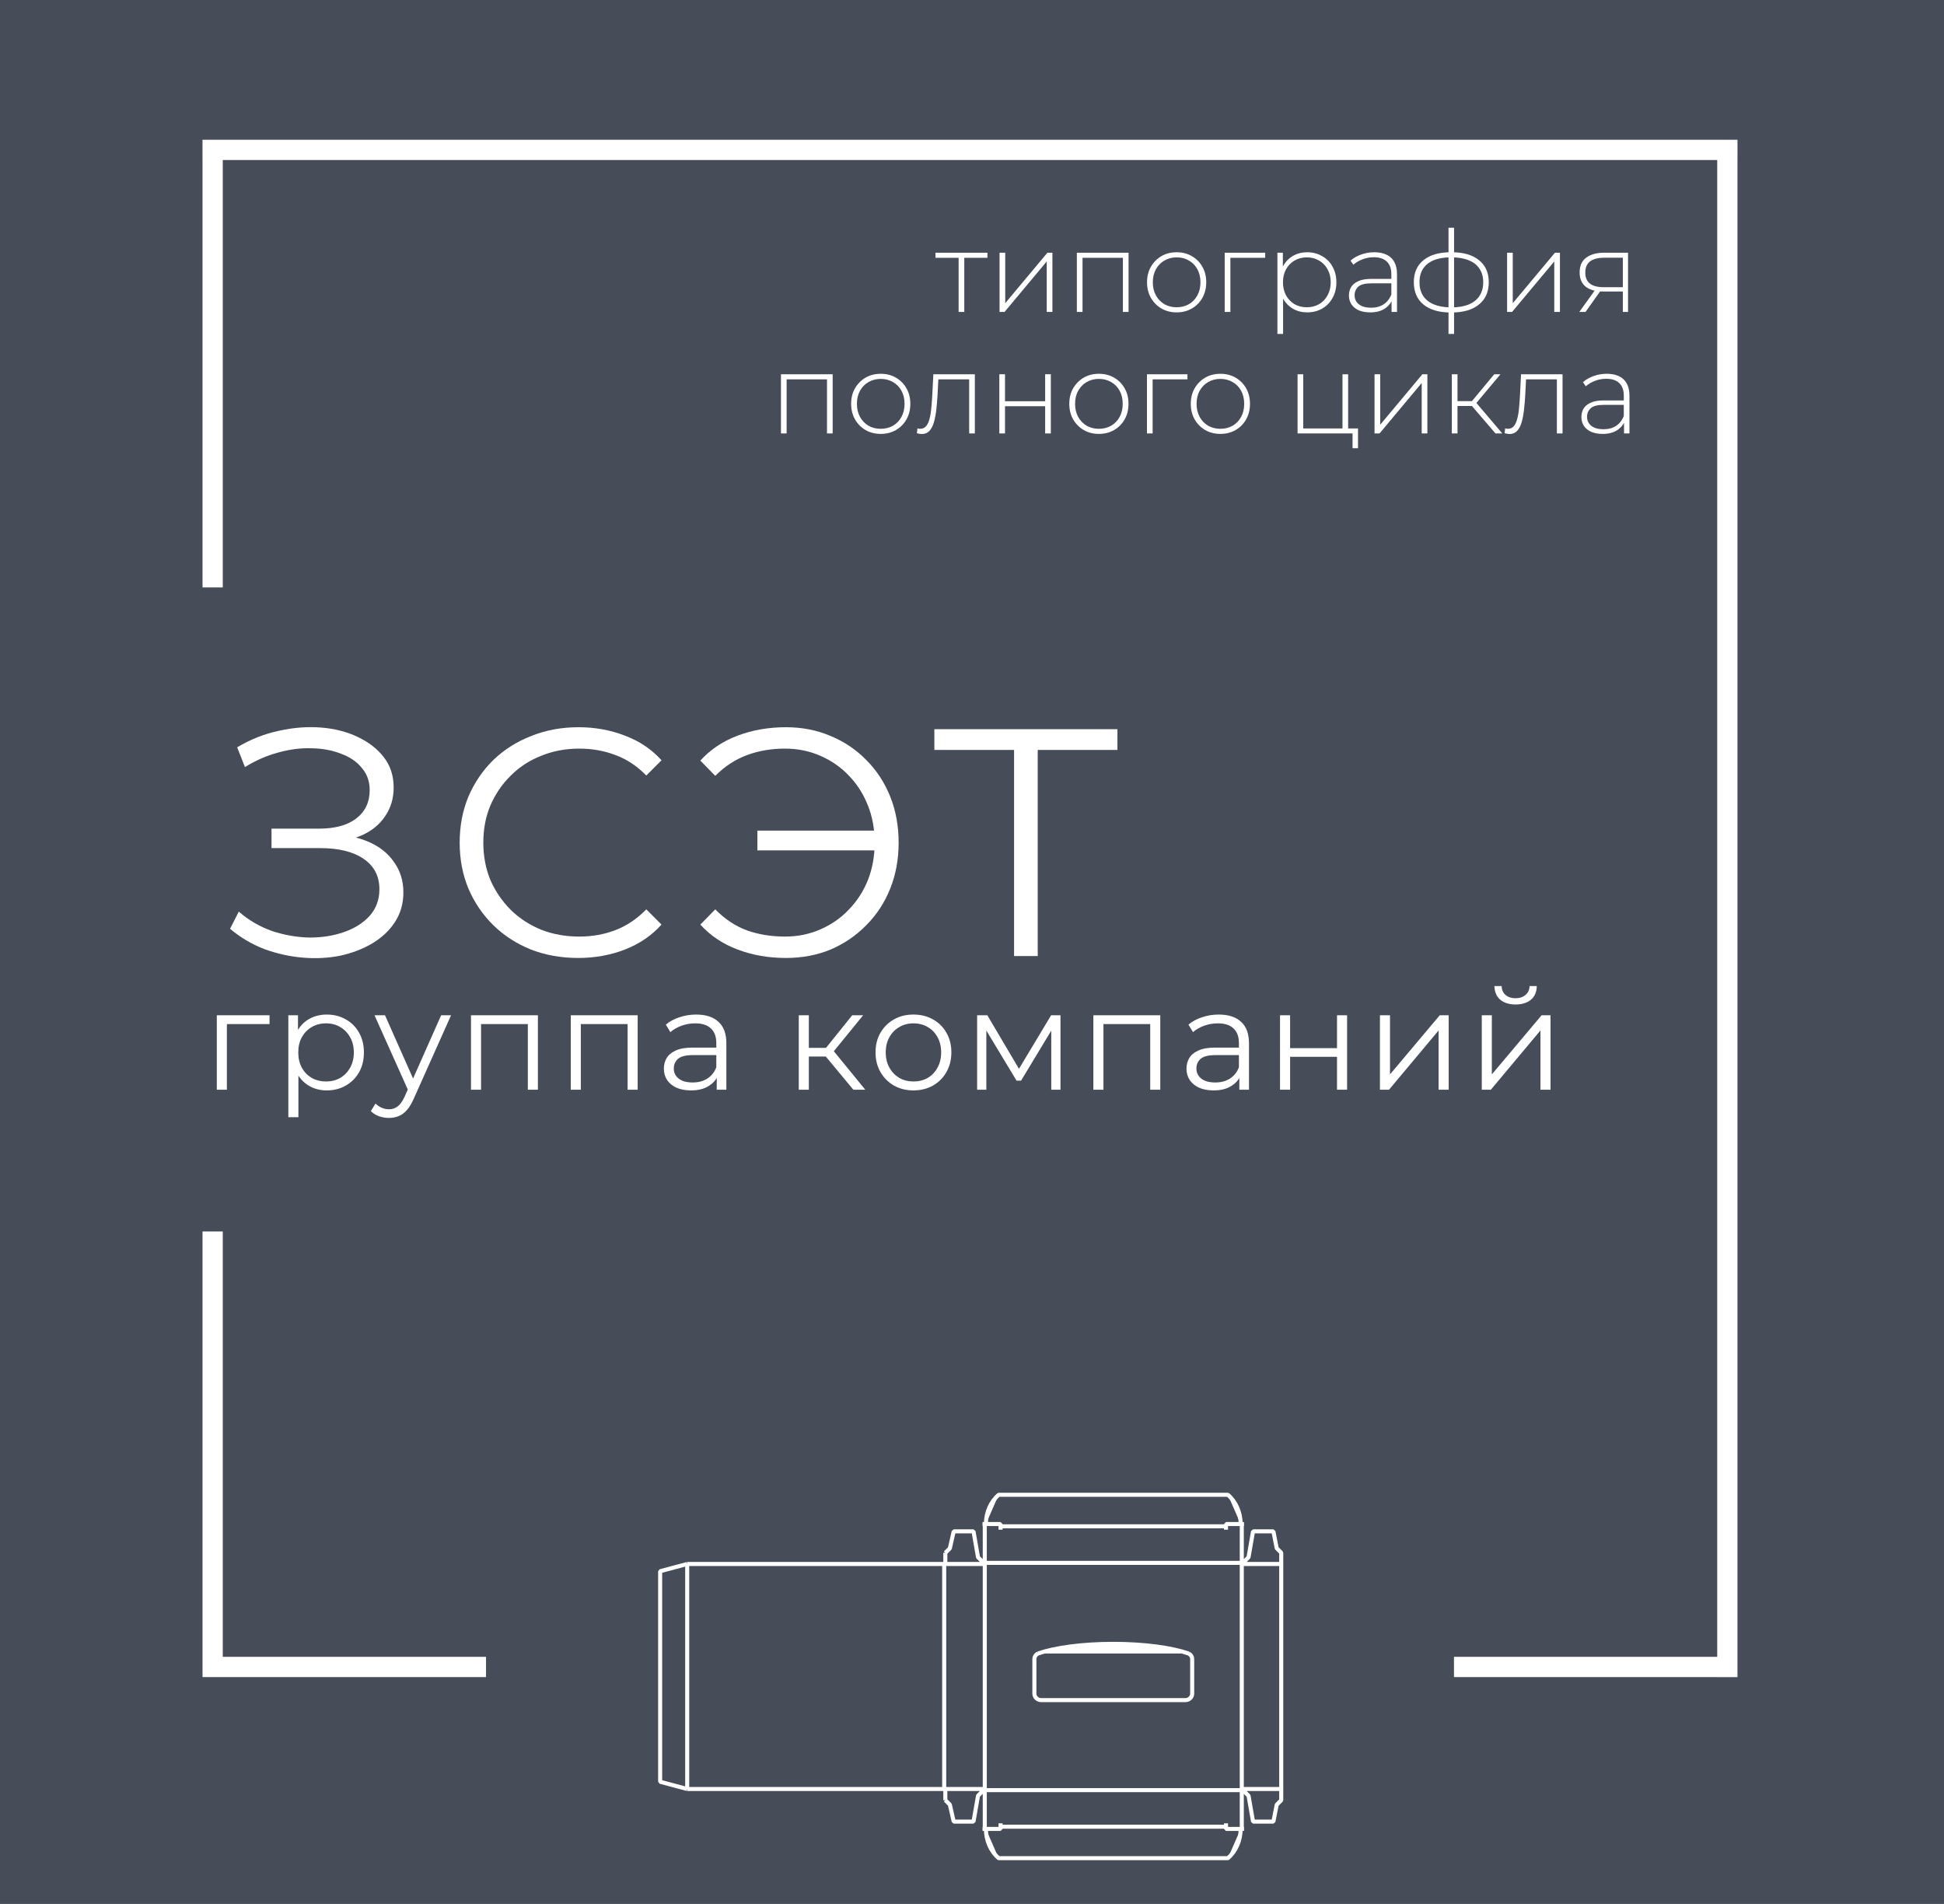 <?xml version="1.0" encoding="UTF-8"?> <svg xmlns="http://www.w3.org/2000/svg" width="480" height="470" viewBox="0 0 480 470" fill="none"><rect width="480" height="470" fill="#464D58"></rect><path d="M426.506 414.012V35M52.506 145.012V35.012M52.506 414V304M50.006 411.5H120.006M359.006 411.5H429.006M50 37H429.012" stroke="white" stroke-width="5"></path><g filter="url(#filter0_dd_23_1756)"><path d="M52.8 225.28L54.96 221.04C57.413 223.173 60.16 224.773 63.2 225.84C66.293 226.853 69.387 227.387 72.48 227.44C75.573 227.44 78.4 226.987 80.96 226.08C83.573 225.173 85.68 223.84 87.28 222.08C88.88 220.267 89.68 218.08 89.68 215.52C89.68 212.267 88.373 209.76 85.76 208C83.2 206.24 79.627 205.36 75.04 205.36H63.04V200.56H74.72C78.667 200.56 81.733 199.733 83.92 198.08C86.16 196.373 87.28 194.027 87.28 191.04C87.28 188.907 86.64 187.093 85.36 185.6C84.133 184.053 82.427 182.88 80.24 182.08C78.107 181.227 75.707 180.773 73.04 180.72C70.373 180.613 67.6 180.96 64.72 181.76C61.893 182.507 59.147 183.707 56.48 185.36L54.56 180.48C57.867 178.507 61.307 177.147 64.88 176.4C68.453 175.6 71.92 175.333 75.28 175.6C78.64 175.867 81.653 176.64 84.32 177.92C87.04 179.2 89.2 180.88 90.8 182.96C92.4 185.04 93.2 187.52 93.2 190.4C93.2 193.067 92.507 195.413 91.12 197.44C89.787 199.467 87.893 201.04 85.44 202.16C83.04 203.227 80.187 203.76 76.88 203.76L77.2 202C80.933 202 84.16 202.587 86.88 203.76C89.653 204.933 91.787 206.613 93.28 208.8C94.827 210.933 95.6 213.44 95.6 216.32C95.6 219.04 94.907 221.467 93.52 223.6C92.187 225.68 90.32 227.44 87.92 228.88C85.573 230.267 82.933 231.28 80 231.92C77.067 232.507 74 232.667 70.8 232.4C67.6 232.133 64.453 231.44 61.36 230.32C58.267 229.147 55.413 227.467 52.8 225.28Z" fill="white"></path><path d="M138.779 232.48C134.566 232.48 130.673 231.787 127.099 230.4C123.526 228.96 120.433 226.96 117.819 224.4C115.206 221.84 113.153 218.827 111.659 215.36C110.219 211.893 109.499 208.107 109.499 204C109.499 199.893 110.219 196.107 111.659 192.64C113.153 189.173 115.206 186.16 117.819 183.6C120.486 181.04 123.606 179.067 127.179 177.68C130.753 176.24 134.646 175.52 138.859 175.52C142.913 175.52 146.726 176.213 150.299 177.6C153.873 178.933 156.886 180.96 159.339 183.68L155.579 187.44C153.286 185.093 150.753 183.413 147.979 182.4C145.206 181.333 142.219 180.8 139.019 180.8C135.659 180.8 132.539 181.387 129.659 182.56C126.779 183.68 124.273 185.307 122.139 187.44C120.006 189.52 118.326 191.973 117.099 194.8C115.926 197.573 115.339 200.64 115.339 204C115.339 207.36 115.926 210.453 117.099 213.28C118.326 216.053 120.006 218.507 122.139 220.64C124.273 222.72 126.779 224.347 129.659 225.52C132.539 226.64 135.659 227.2 139.019 227.2C142.219 227.2 145.206 226.667 147.979 225.6C150.753 224.533 153.286 222.827 155.579 220.48L159.339 224.24C156.886 226.96 153.873 229.013 150.299 230.4C146.726 231.787 142.886 232.48 138.779 232.48Z" fill="white"></path><path d="M183.005 205.92V201.04H213.965V205.92H183.005ZM190.045 175.52C194.045 175.52 197.725 176.24 201.085 177.68C204.445 179.067 207.378 181.04 209.885 183.6C212.445 186.16 214.418 189.173 215.805 192.64C217.192 196.107 217.885 199.893 217.885 204C217.885 208.107 217.192 211.893 215.805 215.36C214.418 218.827 212.445 221.84 209.885 224.4C207.378 226.96 204.445 228.96 201.085 230.4C197.725 231.787 194.045 232.48 190.045 232.48C185.778 232.48 181.805 231.787 178.125 230.4C174.445 229.013 171.378 226.96 168.925 224.24L172.605 220.48C174.952 222.88 177.565 224.613 180.445 225.68C183.325 226.693 186.445 227.2 189.805 227.2C192.952 227.2 195.858 226.613 198.525 225.44C201.245 224.267 203.592 222.64 205.565 220.56C207.592 218.48 209.165 216.053 210.285 213.28C211.405 210.453 211.965 207.36 211.965 204C211.965 200.64 211.405 197.573 210.285 194.8C209.165 191.973 207.592 189.52 205.565 187.44C203.592 185.36 201.245 183.733 198.525 182.56C195.858 181.387 192.952 180.8 189.805 180.8C186.445 180.8 183.325 181.333 180.445 182.4C177.565 183.467 174.952 185.173 172.605 187.52L168.925 183.76C171.378 181.04 174.445 178.987 178.125 177.6C181.805 176.213 185.778 175.52 190.045 175.52Z" fill="white"></path><path d="M246.388 232V179.52L247.988 181.12H226.708V176H271.908V181.12H250.708L252.228 179.52V232H246.388Z" fill="white"></path></g><path d="M53.535 269V250.625H66.555V252.795H55.39L56.02 252.165V269H53.535Z" fill="white"></path><path d="M80.681 269.175C79.095 269.175 77.66 268.813 76.376 268.09C75.093 267.343 74.066 266.282 73.296 264.905C72.55 263.505 72.176 261.802 72.176 259.795C72.176 257.788 72.55 256.097 73.296 254.72C74.043 253.32 75.058 252.258 76.341 251.535C77.625 250.812 79.071 250.45 80.681 250.45C82.431 250.45 83.995 250.847 85.371 251.64C86.771 252.41 87.868 253.507 88.661 254.93C89.455 256.33 89.851 257.952 89.851 259.795C89.851 261.662 89.455 263.295 88.661 264.695C87.868 266.095 86.771 267.192 85.371 267.985C83.995 268.778 82.431 269.175 80.681 269.175ZM71.196 275.79V250.625H73.576V256.155L73.331 259.83L73.681 263.54V275.79H71.196ZM80.506 266.97C81.813 266.97 82.98 266.678 84.006 266.095C85.033 265.488 85.85 264.648 86.456 263.575C87.063 262.478 87.366 261.218 87.366 259.795C87.366 258.372 87.063 257.123 86.456 256.05C85.85 254.977 85.033 254.137 84.006 253.53C82.98 252.923 81.813 252.62 80.506 252.62C79.2 252.62 78.021 252.923 76.971 253.53C75.945 254.137 75.128 254.977 74.521 256.05C73.938 257.123 73.646 258.372 73.646 259.795C73.646 261.218 73.938 262.478 74.521 263.575C75.128 264.648 75.945 265.488 76.971 266.095C78.021 266.678 79.2 266.97 80.506 266.97Z" fill="white"></path><path d="M96.043 275.965C95.18 275.965 94.351 275.825 93.558 275.545C92.788 275.265 92.123 274.845 91.563 274.285L92.718 272.43C93.184 272.873 93.686 273.212 94.223 273.445C94.783 273.702 95.401 273.83 96.078 273.83C96.894 273.83 97.594 273.597 98.178 273.13C98.784 272.687 99.356 271.893 99.893 270.75L101.083 268.055L101.363 267.67L108.923 250.625H111.373L102.168 271.205C101.654 272.395 101.083 273.34 100.453 274.04C99.846 274.74 99.181 275.23 98.458 275.51C97.734 275.813 96.93 275.965 96.043 275.965ZM100.943 269.525L92.473 250.625H95.063L102.553 267.495L100.943 269.525Z" fill="white"></path><path d="M116.294 269V250.625H132.814V269H130.329V252.13L130.959 252.795H118.149L118.779 252.13V269H116.294Z" fill="white"></path><path d="M140.928 269V250.625H157.448V269H154.963V252.13L155.593 252.795H142.783L143.413 252.13V269H140.928Z" fill="white"></path><path d="M176.972 269V264.94L176.867 264.275V257.485C176.867 255.922 176.424 254.72 175.537 253.88C174.674 253.04 173.379 252.62 171.652 252.62C170.462 252.62 169.331 252.818 168.257 253.215C167.184 253.612 166.274 254.137 165.527 254.79L164.407 252.935C165.341 252.142 166.461 251.535 167.767 251.115C169.074 250.672 170.451 250.45 171.897 250.45C174.277 250.45 176.109 251.045 177.392 252.235C178.699 253.402 179.352 255.187 179.352 257.59V269H176.972ZM170.637 269.175C169.261 269.175 168.059 268.953 167.032 268.51C166.029 268.043 165.259 267.413 164.722 266.62C164.186 265.803 163.917 264.87 163.917 263.82C163.917 262.863 164.139 262 164.582 261.23C165.049 260.437 165.796 259.807 166.822 259.34C167.872 258.85 169.272 258.605 171.022 258.605H177.357V260.46H171.092C169.319 260.46 168.082 260.775 167.382 261.405C166.706 262.035 166.367 262.817 166.367 263.75C166.367 264.8 166.776 265.64 167.592 266.27C168.409 266.9 169.552 267.215 171.022 267.215C172.422 267.215 173.624 266.9 174.627 266.27C175.654 265.617 176.401 264.683 176.867 263.47L177.427 265.185C176.961 266.398 176.144 267.367 174.977 268.09C173.834 268.813 172.387 269.175 170.637 269.175Z" fill="white"></path><path d="M210.703 269L203.143 259.9L205.208 258.675L213.643 269H210.703ZM197.228 269V250.625H199.713V269H197.228ZM198.943 260.81V258.675H204.858V260.81H198.943ZM205.418 260.075L203.108 259.725L210.423 250.625H213.118L205.418 260.075Z" fill="white"></path><path d="M225.525 269.175C223.752 269.175 222.154 268.778 220.73 267.985C219.33 267.168 218.222 266.06 217.405 264.66C216.589 263.237 216.18 261.615 216.18 259.795C216.18 257.952 216.589 256.33 217.405 254.93C218.222 253.53 219.33 252.433 220.73 251.64C222.13 250.847 223.729 250.45 225.525 250.45C227.345 250.45 228.955 250.847 230.355 251.64C231.779 252.433 232.887 253.53 233.68 254.93C234.497 256.33 234.905 257.952 234.905 259.795C234.905 261.615 234.497 263.237 233.68 264.66C232.887 266.06 231.779 267.168 230.355 267.985C228.932 268.778 227.322 269.175 225.525 269.175ZM225.525 266.97C226.855 266.97 228.034 266.678 229.06 266.095C230.087 265.488 230.892 264.648 231.475 263.575C232.082 262.478 232.385 261.218 232.385 259.795C232.385 258.348 232.082 257.088 231.475 256.015C230.892 254.942 230.087 254.113 229.06 253.53C228.034 252.923 226.867 252.62 225.56 252.62C224.254 252.62 223.087 252.923 222.06 253.53C221.034 254.113 220.217 254.942 219.61 256.015C219.004 257.088 218.7 258.348 218.7 259.795C218.7 261.218 219.004 262.478 219.61 263.575C220.217 264.648 221.034 265.488 222.06 266.095C223.087 266.678 224.242 266.97 225.525 266.97Z" fill="white"></path><path d="M241.266 269V250.625H243.786L252.116 264.73H251.066L259.536 250.625H261.846V269H259.571V253.46L260.026 253.67L252.116 266.76H250.996L243.016 253.53L243.541 253.425V269H241.266Z" fill="white"></path><path d="M269.968 269V250.625H286.488V269H284.003V252.13L284.633 252.795H271.823L272.453 252.13V269H269.968Z" fill="white"></path><path d="M306.012 269V264.94L305.907 264.275V257.485C305.907 255.922 305.463 254.72 304.577 253.88C303.713 253.04 302.418 252.62 300.692 252.62C299.502 252.62 298.37 252.818 297.297 253.215C296.223 253.612 295.313 254.137 294.567 254.79L293.447 252.935C294.38 252.142 295.5 251.535 296.807 251.115C298.113 250.672 299.49 250.45 300.937 250.45C303.317 250.45 305.148 251.045 306.432 252.235C307.738 253.402 308.392 255.187 308.392 257.59V269H306.012ZM299.677 269.175C298.3 269.175 297.098 268.953 296.072 268.51C295.068 268.043 294.298 267.413 293.762 266.62C293.225 265.803 292.957 264.87 292.957 263.82C292.957 262.863 293.178 262 293.622 261.23C294.088 260.437 294.835 259.807 295.862 259.34C296.912 258.85 298.312 258.605 300.062 258.605H306.397V260.46H300.132C298.358 260.46 297.122 260.775 296.422 261.405C295.745 262.035 295.407 262.817 295.407 263.75C295.407 264.8 295.815 265.64 296.632 266.27C297.448 266.9 298.592 267.215 300.062 267.215C301.462 267.215 302.663 266.9 303.667 266.27C304.693 265.617 305.44 264.683 305.907 263.47L306.467 265.185C306 266.398 305.183 267.367 304.017 268.09C302.873 268.813 301.427 269.175 299.677 269.175Z" fill="white"></path><path d="M316.057 269V250.625H318.542V258.745H330.127V250.625H332.612V269H330.127V260.88H318.542V269H316.057Z" fill="white"></path><path d="M340.725 269V250.625H343.21V265.22L355.495 250.625H357.7V269H355.215V254.37L342.965 269H340.725Z" fill="white"></path><path d="M365.872 269V250.625H368.357V265.22L380.642 250.625H382.847V269H380.362V254.37L368.112 269H365.872ZM374.202 247.965C372.662 247.965 371.413 247.58 370.457 246.81C369.523 246.017 369.033 244.885 368.987 243.415H370.772C370.795 244.348 371.122 245.083 371.752 245.62C372.382 246.157 373.198 246.425 374.202 246.425C375.205 246.425 376.022 246.157 376.652 245.62C377.305 245.083 377.643 244.348 377.667 243.415H379.452C379.428 244.885 378.938 246.017 377.982 246.81C377.025 247.58 375.765 247.965 374.202 247.965Z" fill="white"></path><path d="M236.696 77V63.224L237.088 63.644H230.984V62.384H243.808V63.644H237.704L238.096 63.224V77H236.696Z" fill="white"></path><path d="M246.805 77V62.384H248.205V74.844L258.621 62.384H259.853V77H258.453V64.54L248.037 77H246.805Z" fill="white"></path><path d="M265.891 77V62.384H278.659V77H277.259V63.224L277.651 63.644H266.899L267.291 63.224V77H265.891Z" fill="white"></path><path d="M290.528 77.112C289.128 77.112 287.877 76.795 286.776 76.16C285.693 75.525 284.825 74.648 284.172 73.528C283.537 72.408 283.22 71.129 283.22 69.692C283.22 68.236 283.537 66.957 284.172 65.856C284.825 64.736 285.693 63.859 286.776 63.224C287.877 62.589 289.128 62.272 290.528 62.272C291.928 62.272 293.178 62.589 294.28 63.224C295.381 63.859 296.249 64.736 296.884 65.856C297.518 66.957 297.836 68.236 297.836 69.692C297.836 71.129 297.518 72.408 296.884 73.528C296.249 74.648 295.381 75.525 294.28 76.16C293.178 76.795 291.928 77.112 290.528 77.112ZM290.528 75.852C291.648 75.852 292.656 75.6 293.552 75.096C294.448 74.573 295.148 73.845 295.652 72.912C296.156 71.979 296.408 70.905 296.408 69.692C296.408 68.46 296.156 67.387 295.652 66.472C295.148 65.539 294.448 64.82 293.552 64.316C292.656 63.793 291.648 63.532 290.528 63.532C289.408 63.532 288.4 63.793 287.504 64.316C286.626 64.82 285.926 65.539 285.404 66.472C284.9 67.387 284.648 68.46 284.648 69.692C284.648 70.905 284.9 71.979 285.404 72.912C285.926 73.845 286.626 74.573 287.504 75.096C288.4 75.6 289.408 75.852 290.528 75.852Z" fill="white"></path><path d="M302.395 77V62.384H312.391V63.644H303.403L303.795 63.252V77H302.395Z" fill="white"></path><path d="M322.747 77.112C321.459 77.112 320.293 76.813 319.247 76.216C318.221 75.619 317.399 74.769 316.783 73.668C316.186 72.548 315.887 71.223 315.887 69.692C315.887 68.161 316.186 66.845 316.783 65.744C317.399 64.624 318.221 63.765 319.247 63.168C320.293 62.571 321.459 62.272 322.747 62.272C324.129 62.272 325.361 62.589 326.443 63.224C327.545 63.84 328.403 64.708 329.019 65.828C329.654 66.948 329.971 68.236 329.971 69.692C329.971 71.148 329.654 72.436 329.019 73.556C328.403 74.676 327.545 75.553 326.443 76.188C325.361 76.804 324.129 77.112 322.747 77.112ZM315.411 82.432V62.384H316.755V67.172L316.531 69.72L316.811 72.268V82.432H315.411ZM322.663 75.852C323.783 75.852 324.791 75.6 325.687 75.096C326.583 74.573 327.283 73.845 327.787 72.912C328.31 71.979 328.571 70.905 328.571 69.692C328.571 68.46 328.31 67.387 327.787 66.472C327.283 65.539 326.583 64.82 325.687 64.316C324.791 63.793 323.783 63.532 322.663 63.532C321.543 63.532 320.535 63.793 319.639 64.316C318.762 64.82 318.062 65.539 317.539 66.472C317.035 67.387 316.783 68.46 316.783 69.692C316.783 70.905 317.035 71.979 317.539 72.912C318.062 73.845 318.762 74.573 319.639 75.096C320.535 75.6 321.543 75.852 322.663 75.852Z" fill="white"></path><path d="M343.597 77V73.668L343.541 73.164V67.676C343.541 66.313 343.168 65.277 342.421 64.568C341.693 63.859 340.62 63.504 339.201 63.504C338.193 63.504 337.251 63.681 336.373 64.036C335.515 64.372 334.777 64.811 334.161 65.352L333.461 64.344C334.189 63.691 335.067 63.187 336.093 62.832C337.12 62.459 338.193 62.272 339.313 62.272C341.124 62.272 342.515 62.729 343.485 63.644C344.456 64.559 344.941 65.921 344.941 67.732V77H343.597ZM338.333 77.112C337.251 77.112 336.308 76.944 335.505 76.608C334.721 76.253 334.115 75.759 333.685 75.124C333.275 74.489 333.069 73.761 333.069 72.94C333.069 72.193 333.237 71.521 333.573 70.924C333.928 70.308 334.507 69.813 335.309 69.44C336.112 69.048 337.185 68.852 338.529 68.852H343.905V69.944H338.557C337.045 69.944 335.981 70.224 335.365 70.784C334.768 71.344 334.469 72.044 334.469 72.884C334.469 73.817 334.824 74.564 335.533 75.124C336.243 75.684 337.241 75.964 338.529 75.964C339.761 75.964 340.797 75.684 341.637 75.124C342.496 74.564 343.131 73.752 343.541 72.688L343.933 73.64C343.541 74.704 342.869 75.553 341.917 76.188C340.984 76.804 339.789 77.112 338.333 77.112Z" fill="white"></path><path d="M358.414 77.14C358.414 77.14 358.386 77.14 358.33 77.14C358.274 77.14 358.227 77.14 358.19 77.14C358.152 77.14 358.115 77.14 358.078 77.14C355.24 77.121 353.028 76.459 351.442 75.152C349.874 73.845 349.09 72.016 349.09 69.664C349.09 67.331 349.883 65.52 351.47 64.232C353.075 62.925 355.315 62.272 358.19 62.272C358.208 62.272 358.236 62.272 358.274 62.272C358.311 62.272 358.348 62.272 358.386 62.272C358.423 62.272 358.451 62.272 358.47 62.272C361.344 62.272 363.584 62.925 365.19 64.232C366.795 65.52 367.598 67.331 367.598 69.664C367.598 72.035 366.786 73.873 365.162 75.18C363.556 76.487 361.307 77.14 358.414 77.14ZM358.414 75.88C360.094 75.88 361.512 75.637 362.67 75.152C363.827 74.667 364.704 73.967 365.302 73.052C365.918 72.119 366.226 70.989 366.226 69.664C366.226 68.357 365.918 67.247 365.302 66.332C364.704 65.417 363.827 64.727 362.67 64.26C361.512 63.775 360.094 63.532 358.414 63.532C358.376 63.532 358.33 63.532 358.274 63.532C358.236 63.532 358.199 63.532 358.162 63.532C356.519 63.532 355.119 63.775 353.962 64.26C352.823 64.745 351.955 65.445 351.358 66.36C350.779 67.275 350.49 68.376 350.49 69.664C350.49 70.971 350.788 72.091 351.386 73.024C351.983 73.939 352.851 74.639 353.99 75.124C355.147 75.609 356.547 75.861 358.19 75.88C358.208 75.88 358.236 75.88 358.274 75.88C358.33 75.88 358.376 75.88 358.414 75.88ZM357.658 82.432V56.224H359.03V82.432H357.658Z" fill="white"></path><path d="M372.122 77V62.384H373.522V74.844L383.938 62.384H385.17V77H383.77V64.54L373.354 77H372.122Z" fill="white"></path><path d="M400.7 77V71.624L401.008 71.96H395.828C393.998 71.96 392.57 71.568 391.544 70.784C390.536 69.981 390.032 68.805 390.032 67.256C390.032 65.613 390.582 64.391 391.684 63.588C392.785 62.785 394.241 62.384 396.052 62.384H401.988V77H400.7ZM389.948 77L394.008 71.372H395.492L391.488 77H389.948ZM400.7 71.232V63.196L401.008 63.616H396.136C394.642 63.616 393.485 63.905 392.664 64.484C391.842 65.063 391.432 66.005 391.432 67.312C391.432 69.701 392.944 70.896 395.968 70.896H401.008L400.7 71.232Z" fill="white"></path><path d="M192.829 107V92.384H205.597V107H204.197V93.224L204.589 93.644H193.837L194.229 93.224V107H192.829Z" fill="white"></path><path d="M217.465 107.112C216.065 107.112 214.815 106.795 213.713 106.16C212.631 105.525 211.763 104.648 211.109 103.528C210.475 102.408 210.157 101.129 210.157 99.692C210.157 98.236 210.475 96.957 211.109 95.856C211.763 94.736 212.631 93.859 213.713 93.224C214.815 92.589 216.065 92.272 217.465 92.272C218.865 92.272 220.116 92.589 221.217 93.224C222.319 93.859 223.187 94.736 223.821 95.856C224.456 96.957 224.773 98.236 224.773 99.692C224.773 101.129 224.456 102.408 223.821 103.528C223.187 104.648 222.319 105.525 221.217 106.16C220.116 106.795 218.865 107.112 217.465 107.112ZM217.465 105.852C218.585 105.852 219.593 105.6 220.489 105.096C221.385 104.573 222.085 103.845 222.589 102.912C223.093 101.979 223.345 100.905 223.345 99.692C223.345 98.46 223.093 97.387 222.589 96.472C222.085 95.539 221.385 94.82 220.489 94.316C219.593 93.793 218.585 93.532 217.465 93.532C216.345 93.532 215.337 93.793 214.441 94.316C213.564 94.82 212.864 95.539 212.341 96.472C211.837 97.387 211.585 98.46 211.585 99.692C211.585 100.905 211.837 101.979 212.341 102.912C212.864 103.845 213.564 104.573 214.441 105.096C215.337 105.6 216.345 105.852 217.465 105.852Z" fill="white"></path><path d="M226.394 106.944L226.534 105.74C226.646 105.759 226.758 105.787 226.87 105.824C227.001 105.843 227.113 105.852 227.206 105.852C227.841 105.852 228.345 105.619 228.718 105.152C229.091 104.667 229.371 104.023 229.558 103.22C229.763 102.417 229.903 101.512 229.978 100.504C230.071 99.496 230.146 98.469 230.202 97.424L230.454 92.384H240.702V107H239.302V93.196L239.694 93.644H231.35L231.714 93.168L231.49 97.536C231.415 98.805 231.313 100.019 231.182 101.176C231.051 102.333 230.855 103.36 230.594 104.256C230.333 105.152 229.959 105.861 229.474 106.384C228.989 106.888 228.363 107.14 227.598 107.14C227.411 107.14 227.215 107.121 227.01 107.084C226.823 107.047 226.618 107 226.394 106.944Z" fill="white"></path><path d="M246.751 107V92.384H248.151V99.048H258.063V92.384H259.463V107H258.063V100.28H248.151V107H246.751Z" fill="white"></path><path d="M271.332 107.112C269.932 107.112 268.682 106.795 267.58 106.16C266.498 105.525 265.63 104.648 264.976 103.528C264.342 102.408 264.024 101.129 264.024 99.692C264.024 98.236 264.342 96.957 264.976 95.856C265.63 94.736 266.498 93.859 267.58 93.224C268.682 92.589 269.932 92.272 271.332 92.272C272.732 92.272 273.983 92.589 275.084 93.224C276.186 93.859 277.054 94.736 277.688 95.856C278.323 96.957 278.64 98.236 278.64 99.692C278.64 101.129 278.323 102.408 277.688 103.528C277.054 104.648 276.186 105.525 275.084 106.16C273.983 106.795 272.732 107.112 271.332 107.112ZM271.332 105.852C272.452 105.852 273.46 105.6 274.356 105.096C275.252 104.573 275.952 103.845 276.456 102.912C276.96 101.979 277.212 100.905 277.212 99.692C277.212 98.46 276.96 97.387 276.456 96.472C275.952 95.539 275.252 94.82 274.356 94.316C273.46 93.793 272.452 93.532 271.332 93.532C270.212 93.532 269.204 93.793 268.308 94.316C267.431 94.82 266.731 95.539 266.208 96.472C265.704 97.387 265.452 98.46 265.452 99.692C265.452 100.905 265.704 101.979 266.208 102.912C266.731 103.845 267.431 104.573 268.308 105.096C269.204 105.6 270.212 105.852 271.332 105.852Z" fill="white"></path><path d="M283.2 107V92.384H293.196V93.644H284.208L284.6 93.252V107H283.2Z" fill="white"></path><path d="M301.329 107.112C299.929 107.112 298.678 106.795 297.577 106.16C296.494 105.525 295.626 104.648 294.973 103.528C294.338 102.408 294.021 101.129 294.021 99.692C294.021 98.236 294.338 96.957 294.973 95.856C295.626 94.736 296.494 93.859 297.577 93.224C298.678 92.589 299.929 92.272 301.329 92.272C302.729 92.272 303.979 92.589 305.081 93.224C306.182 93.859 307.05 94.736 307.685 95.856C308.319 96.957 308.637 98.236 308.637 99.692C308.637 101.129 308.319 102.408 307.685 103.528C307.05 104.648 306.182 105.525 305.081 106.16C303.979 106.795 302.729 107.112 301.329 107.112ZM301.329 105.852C302.449 105.852 303.457 105.6 304.353 105.096C305.249 104.573 305.949 103.845 306.453 102.912C306.957 101.979 307.209 100.905 307.209 99.692C307.209 98.46 306.957 97.387 306.453 96.472C305.949 95.539 305.249 94.82 304.353 94.316C303.457 93.793 302.449 93.532 301.329 93.532C300.209 93.532 299.201 93.793 298.305 94.316C297.427 94.82 296.727 95.539 296.205 96.472C295.701 97.387 295.449 98.46 295.449 99.692C295.449 100.905 295.701 101.979 296.205 102.912C296.727 103.845 297.427 104.573 298.305 105.096C299.201 105.6 300.209 105.852 301.329 105.852Z" fill="white"></path><path d="M320.387 107V92.384H321.787V105.768H331.475V92.384H332.875V107H320.387ZM333.967 110.64V106.804L334.359 107H331.475V105.768H335.311V110.64H333.967Z" fill="white"></path><path d="M339.391 107V92.384H340.791V104.844L351.207 92.384H352.439V107H351.039V94.54L340.623 107H339.391Z" fill="white"></path><path d="M369.257 107L362.985 99.692L364.161 99.02L370.937 107H369.257ZM358.477 107V92.384H359.877V107H358.477ZM359.429 100.224V99.02H364.021V100.224H359.429ZM364.245 99.832L362.957 99.608L368.949 92.384H370.489L364.245 99.832Z" fill="white"></path><path d="M371.507 106.944L371.647 105.74C371.759 105.759 371.871 105.787 371.983 105.824C372.114 105.843 372.226 105.852 372.319 105.852C372.954 105.852 373.458 105.619 373.831 105.152C374.205 104.667 374.485 104.023 374.671 103.22C374.877 102.417 375.017 101.512 375.091 100.504C375.185 99.496 375.259 98.469 375.315 97.424L375.567 92.384H385.815V107H384.415V93.196L384.807 93.644H376.463L376.827 93.168L376.603 97.536C376.529 98.805 376.426 100.019 376.295 101.176C376.165 102.333 375.969 103.36 375.707 104.256C375.446 105.152 375.073 105.861 374.587 106.384C374.102 106.888 373.477 107.14 372.711 107.14C372.525 107.14 372.329 107.121 372.123 107.084C371.937 107.047 371.731 107 371.507 106.944Z" fill="white"></path><path d="M400.992 107V103.668L400.936 103.164V97.676C400.936 96.313 400.563 95.277 399.816 94.568C399.088 93.859 398.015 93.504 396.596 93.504C395.588 93.504 394.645 93.681 393.768 94.036C392.909 94.372 392.172 94.811 391.556 95.352L390.856 94.344C391.584 93.691 392.461 93.187 393.488 92.832C394.515 92.459 395.588 92.272 396.708 92.272C398.519 92.272 399.909 92.729 400.88 93.644C401.851 94.559 402.336 95.921 402.336 97.732V107H400.992ZM395.728 107.112C394.645 107.112 393.703 106.944 392.9 106.608C392.116 106.253 391.509 105.759 391.08 105.124C390.669 104.489 390.464 103.761 390.464 102.94C390.464 102.193 390.632 101.521 390.968 100.924C391.323 100.308 391.901 99.813 392.704 99.44C393.507 99.048 394.58 98.852 395.924 98.852H401.3V99.944H395.952C394.44 99.944 393.376 100.224 392.76 100.784C392.163 101.344 391.864 102.044 391.864 102.884C391.864 103.817 392.219 104.564 392.928 105.124C393.637 105.684 394.636 105.964 395.924 105.964C397.156 105.964 398.192 105.684 399.032 105.124C399.891 104.564 400.525 103.752 400.936 102.688L401.328 103.64C400.936 104.704 400.264 105.553 399.312 106.188C398.379 106.804 397.184 107.112 395.728 107.112Z" fill="white"></path><path d="M306.612 441.625V386.08Z" fill="white"></path><path d="M316.353 386.08V441.625Z" fill="white"></path><path d="M243.155 386.08V441.625Z" fill="white"></path><path d="M233.136 441.625V386.08Z" fill="white"></path><path d="M233.414 386.08H169.68Z" fill="white"></path><path d="M169.68 441.626H233.414Z" fill="white"></path><path d="M169.68 386.08V441.626Z" fill="white"></path><path d="M169.68 441.626L163 439.839Z" fill="white"></path><path d="M163 439.839V387.866Z" fill="white"></path><path d="M163 387.866L169.68 386.08Z" fill="white"></path><path d="M240.372 378.026H235.487Z" fill="white"></path><path d="M235.487 378.026L234.528 382.223Z" fill="white"></path><path d="M234.528 382.223L233.414 383.334Z" fill="white"></path><path d="M233.414 383.303V386.08Z" fill="white"></path><path d="M233.414 386.08H243.155Z" fill="white"></path><path d="M243.155 386.08L241.486 384.414Z" fill="white"></path><path d="M241.486 384.414L240.372 378.026Z" fill="white"></path><path d="M309.395 378.026H314.419Z" fill="white"></path><path d="M314.419 378.026L315.24 382.192Z" fill="white"></path><path d="M315.24 382.192L316.353 383.303Z" fill="white"></path><path d="M316.353 383.303L316.353 386.08Z" fill="white"></path><path d="M316.353 386.08H306.612Z" fill="white"></path><path d="M306.612 386.08L308.282 384.414Z" fill="white"></path><path d="M308.282 384.414L309.395 378.026Z" fill="white"></path><path d="M306.612 386.08V376.221Z" fill="white"></path><path d="M243.155 376.221V386.08Z" fill="white"></path><path d="M243.155 385.802H306.612Z" fill="white"></path><path d="M307.169 376.221H302.715Z" fill="white"></path><path d="M302.715 376.221L302.716 377.609Z" fill="white"></path><path d="M242.599 376.221H247.052Z" fill="white"></path><path d="M247.052 376.221L247.052 377.609Z" fill="white"></path><path d="M302.716 376.776H247.052Z" fill="white"></path><path d="M303.179 369H246.588Z" fill="white"></path><path d="M306.334 376.221C306.334 373.374 305.163 370.695 303.179 369Z" fill="white"></path><path d="M246.588 369C244.604 370.695 243.434 373.374 243.434 376.221Z" fill="white"></path><path d="M240.372 449.68H235.487Z" fill="white"></path><path d="M235.487 449.68L234.528 445.483Z" fill="white"></path><path d="M234.528 445.483L233.414 444.372Z" fill="white"></path><path d="M233.414 444.403V441.626Z" fill="white"></path><path d="M233.414 441.626L243.155 441.625Z" fill="white"></path><path d="M243.155 441.625L241.486 443.292Z" fill="white"></path><path d="M241.486 443.292L240.372 449.68Z" fill="white"></path><path d="M309.395 449.68H314.419Z" fill="white"></path><path d="M314.419 449.68L315.24 445.514Z" fill="white"></path><path d="M315.24 445.514L316.353 444.403Z" fill="white"></path><path d="M316.353 444.403L316.353 441.625Z" fill="white"></path><path d="M316.353 441.625H306.612Z" fill="white"></path><path d="M306.612 441.625L308.282 443.292Z" fill="white"></path><path d="M308.282 443.292L309.395 449.68Z" fill="white"></path><path d="M306.612 441.625V451.485Z" fill="white"></path><path d="M243.155 451.485V441.625Z" fill="white"></path><path d="M243.155 441.903H306.612Z" fill="white"></path><path d="M307.169 451.485H302.715Z" fill="white"></path><path d="M302.715 451.485L302.716 450.096Z" fill="white"></path><path d="M242.599 451.485H247.052Z" fill="white"></path><path d="M247.052 451.485L247.052 450.096Z" fill="white"></path><path d="M302.716 450.929H247.052Z" fill="white"></path><path d="M303.179 458.706H246.588Z" fill="white"></path><path d="M306.334 451.485C306.334 454.332 305.163 457.011 303.179 458.706Z" fill="white"></path><path d="M246.588 458.706C244.604 457.011 243.434 454.332 243.434 451.485Z" fill="white"></path><path d="M255.402 409.574C255.402 408.968 255.766 408.441 256.295 408.184Z" fill="white"></path><path d="M255.402 418.087V409.574Z" fill="white"></path><path d="M292.708 419.683H257.06Z" fill="white"></path><path d="M294.366 409.574V418.087Z" fill="white"></path><path d="M256.295 408.177C260.493 406.733 267.255 405.797 274.884 405.797C282.512 405.797 289.275 406.733 293.473 408.177" fill="white"></path><path d="M294.366 409.574C294.366 408.968 294.001 408.441 293.473 408.184Z" fill="white"></path><path d="M257.06 419.683C256.148 419.683 255.402 418.964 255.402 418.087Z" fill="white"></path><path d="M294.366 418.087C294.366 418.964 293.62 419.683 292.708 419.683Z" fill="white"></path><path d="M306.612 441.625V386.08M306.612 441.625H316.353M306.612 441.625L308.282 443.292L309.395 449.68H314.419L315.24 445.514L316.353 444.403L316.353 441.625M306.612 441.625V451.485M306.612 386.08H316.353M306.612 386.08L308.282 384.414L309.395 378.026H314.419L315.24 382.192L316.353 383.303L316.353 386.08M306.612 386.08V376.221M316.353 386.08V441.625M243.155 386.08V441.625M243.155 386.08H233.414M243.155 386.08L241.486 384.414L240.372 378.026H235.487L234.528 382.223L233.414 383.334M243.155 386.08V376.221M243.155 441.625L233.414 441.626M243.155 441.625L241.486 443.292L240.372 449.68H235.487L234.528 445.483L233.414 444.372M243.155 441.625V451.485M233.136 441.625V386.08M233.414 386.08H169.68M233.414 386.08V383.303M169.68 386.08V441.626M169.68 386.08L163 387.866V439.839L169.68 441.626M169.68 441.626H233.414M233.414 441.626V444.403M243.155 385.802H306.612M307.169 376.221H302.715L302.716 377.609M242.599 376.221H247.052L247.052 377.609M302.716 376.776H247.052M306.334 376.221C306.334 373.374 305.163 370.695 303.179 369H246.588C244.604 370.695 243.434 373.374 243.434 376.221M243.155 441.903H306.612M307.169 451.485H302.715L302.716 450.096M242.599 451.485H247.052L247.052 450.096M302.716 450.929H247.052M306.334 451.485C306.334 454.332 305.163 457.011 303.179 458.706H246.588C244.604 457.011 243.434 454.332 243.434 451.485M256.295 408.184C255.766 408.441 255.402 408.968 255.402 409.574V418.087C255.402 418.964 256.148 419.683 257.06 419.683H292.708C293.62 419.683 294.366 418.964 294.366 418.087V409.574C294.366 408.968 294.001 408.441 293.473 408.184M256.295 408.177C260.493 406.733 267.255 405.797 274.884 405.797C282.512 405.797 289.275 406.733 293.473 408.177" stroke="white" stroke-linejoin="bevel"></path><defs><filter id="filter0_dd_23_1756" x="43.8" y="166.5" width="239.108" height="77.025" filterUnits="userSpaceOnUse" color-interpolation-filters="sRGB"><feFlood flood-opacity="0" result="BackgroundImageFix"></feFlood><feColorMatrix in="SourceAlpha" type="matrix" values="0 0 0 0 0 0 0 0 0 0 0 0 0 0 0 0 0 0 127 0" result="hardAlpha"></feColorMatrix><feOffset dx="1" dy="1"></feOffset><feGaussianBlur stdDeviation="5"></feGaussianBlur><feComposite in2="hardAlpha" operator="out"></feComposite><feColorMatrix type="matrix" values="0 0 0 0 0.984 0 0 0 0 0.992 0 0 0 0 0.988 0 0 0 0.25 0"></feColorMatrix><feBlend mode="normal" in2="BackgroundImageFix" result="effect1_dropShadow_23_1756"></feBlend><feColorMatrix in="SourceAlpha" type="matrix" values="0 0 0 0 0 0 0 0 0 0 0 0 0 0 0 0 0 0 127 0" result="hardAlpha"></feColorMatrix><feOffset dx="3" dy="3"></feOffset><feGaussianBlur stdDeviation="1.5"></feGaussianBlur><feComposite in2="hardAlpha" operator="out"></feComposite><feColorMatrix type="matrix" values="0 0 0 0 0 0 0 0 0 0 0 0 0 0 0 0 0 0 0.25 0"></feColorMatrix><feBlend mode="normal" in2="effect1_dropShadow_23_1756" result="effect2_dropShadow_23_1756"></feBlend><feBlend mode="normal" in="SourceGraphic" in2="effect2_dropShadow_23_1756" result="shape"></feBlend></filter></defs></svg> 